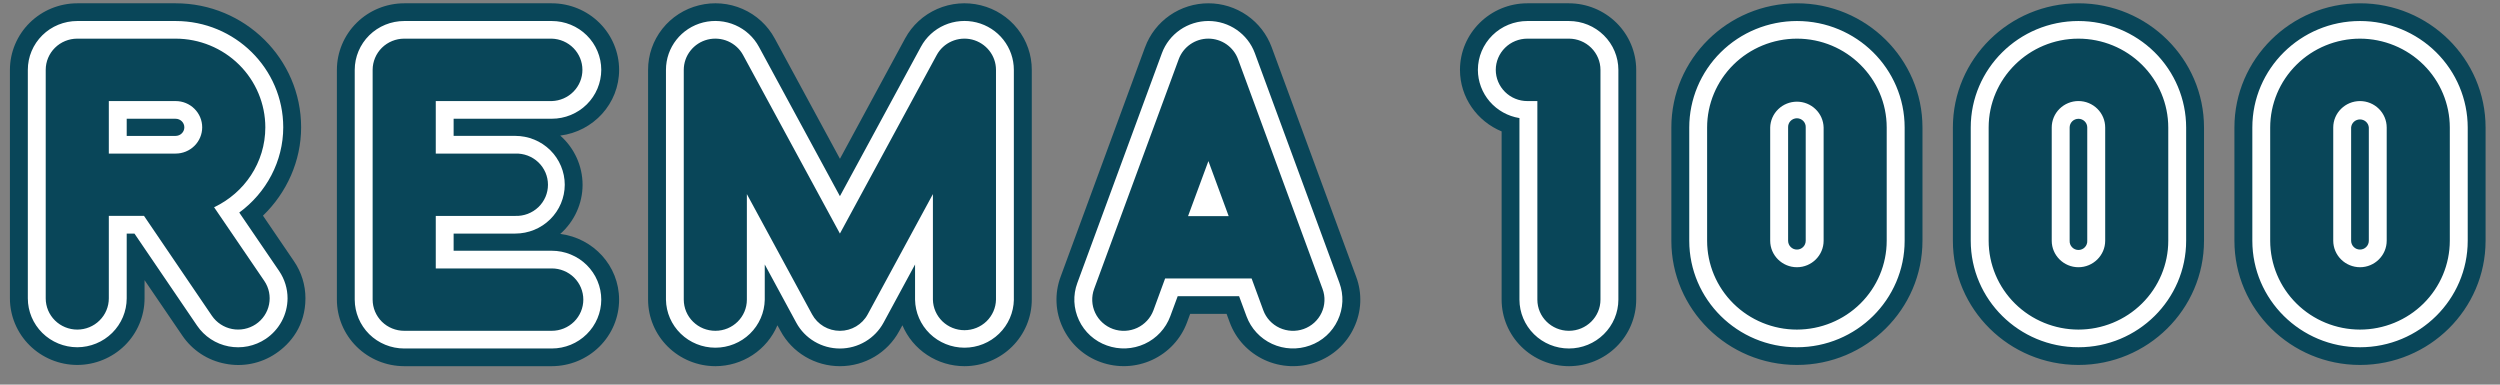 <svg width="91" height="14" viewBox="0 0 91 14" fill="none" xmlns="http://www.w3.org/2000/svg">
<rect x="0" y="0" width="91" height="14" fill="#808080" stroke="none"/>
<path fill-rule="evenodd" clip-rule="evenodd" d="M35.703 0.193C35.173 0.061 34.614 0.108 34.114 0.327C33.615 0.546 33.203 0.923 32.946 1.399C32.946 1.399 31.614 3.854 30.574 5.78L28.199 1.399C27.942 0.923 27.531 0.545 27.032 0.327C26.533 0.108 25.974 0.061 25.444 0.193C24.914 0.323 24.444 0.626 24.108 1.051C23.772 1.477 23.589 2.002 23.59 2.542V10.908C23.591 11.55 23.849 12.165 24.309 12.619C24.768 13.073 25.391 13.328 26.041 13.329C26.523 13.328 26.995 13.187 27.397 12.922C27.799 12.657 28.112 12.281 28.298 11.84C28.31 11.86 28.414 12.051 28.414 12.051C28.623 12.437 28.934 12.76 29.315 12.985C29.695 13.21 30.13 13.329 30.574 13.329C31.478 13.329 32.307 12.839 32.732 12.051C32.732 12.051 32.836 11.86 32.848 11.84C33.034 12.281 33.348 12.658 33.75 12.922C34.151 13.187 34.624 13.329 35.107 13.329C35.756 13.328 36.379 13.073 36.838 12.619C37.298 12.165 37.556 11.55 37.557 10.908V2.542C37.558 2.002 37.376 1.477 37.04 1.052C36.704 0.626 36.233 0.323 35.703 0.193V0.193ZM20.393 8.515C20.648 8.29 20.852 8.014 20.992 7.706C21.133 7.397 21.206 7.063 21.206 6.725C21.205 6.387 21.132 6.053 20.992 5.744C20.852 5.436 20.648 5.16 20.393 4.935C21.598 4.785 22.536 3.773 22.536 2.542C22.535 1.9 22.276 1.284 21.817 0.83C21.358 0.376 20.735 0.121 20.085 0.12H14.713C14.064 0.121 13.441 0.376 12.982 0.83C12.523 1.284 12.264 1.9 12.263 2.542V10.908C12.264 11.55 12.522 12.165 12.982 12.619C13.441 13.073 14.064 13.328 14.713 13.329H20.085C20.735 13.328 21.357 13.073 21.817 12.619C22.276 12.165 22.535 11.55 22.535 10.908C22.535 9.675 21.598 8.667 20.393 8.515ZM10.7 9.508L9.572 7.85C10.438 7.014 10.961 5.86 10.961 4.634C10.961 2.143 8.912 0.12 6.394 0.12H2.812C2.162 0.121 1.54 0.376 1.08 0.83C0.621 1.284 0.362 1.9 0.361 2.542V10.861C0.362 11.503 0.621 12.119 1.08 12.573C1.539 13.027 2.162 13.283 2.812 13.284C3.461 13.283 4.084 13.027 4.544 12.573C5.003 12.119 5.261 11.503 5.262 10.861V10.198L6.635 12.213C6.814 12.478 7.044 12.705 7.313 12.882C7.581 13.058 7.883 13.18 8.2 13.239C8.515 13.302 8.84 13.302 9.155 13.238C9.47 13.175 9.769 13.05 10.034 12.871C10.578 12.508 11.118 11.854 11.118 10.857C11.119 10.376 10.973 9.906 10.7 9.508V9.508ZM57.109 0.12H55.596C54.245 0.12 53.143 1.208 53.143 2.542C53.143 3.55 53.77 4.415 54.659 4.783V10.908C54.66 11.55 54.918 12.165 55.377 12.619C55.837 13.073 56.459 13.328 57.109 13.329C57.758 13.328 58.381 13.073 58.84 12.619C59.299 12.165 59.557 11.55 59.558 10.908V2.542C59.557 1.9 59.299 1.285 58.84 0.831C58.38 0.377 57.758 0.121 57.109 0.12V0.12ZM44.762 11.735C44.984 12.338 45.44 12.829 46.029 13.101C46.618 13.373 47.292 13.402 47.902 13.183C48.206 13.075 48.484 12.909 48.721 12.693C48.958 12.478 49.15 12.218 49.284 11.928C49.421 11.64 49.499 11.329 49.513 11.011C49.527 10.693 49.477 10.376 49.366 10.078L46.287 1.714C46.114 1.247 45.801 0.844 45.39 0.559C44.978 0.274 44.488 0.12 43.986 0.12C43.482 0.12 42.992 0.274 42.58 0.559C42.168 0.845 41.854 1.249 41.682 1.716V1.713L38.605 10.077C38.494 10.376 38.444 10.693 38.458 11.011C38.471 11.328 38.549 11.64 38.686 11.928C38.821 12.217 39.012 12.477 39.249 12.692C39.486 12.908 39.764 13.074 40.067 13.182C40.678 13.402 41.352 13.372 41.94 13.1C42.529 12.829 42.985 12.337 43.208 11.734L43.322 11.425H44.648L44.762 11.735V11.735ZM65.409 0.12C62.888 0.12 60.837 2.149 60.837 4.641V8.764C60.837 11.257 62.888 13.284 65.409 13.284C67.928 13.284 69.978 11.257 69.978 8.764V4.641C69.978 2.149 67.928 0.12 65.409 0.12ZM75.656 0.12C73.135 0.12 71.085 2.149 71.085 4.641V8.764C71.085 11.257 73.135 13.284 75.656 13.284C78.177 13.284 80.226 11.257 80.226 8.764V4.641C80.226 2.149 78.177 0.12 75.656 0.12ZM85.904 0.12C83.385 0.12 81.333 2.149 81.333 4.641V8.764C81.333 11.257 83.385 13.284 85.904 13.284C88.424 13.284 90.475 11.257 90.475 8.764V4.641C90.475 2.149 88.424 0.12 85.904 0.12Z" fill="#094659"/>
<path fill-rule="evenodd" clip-rule="evenodd" d="M36.905 10.908C36.897 11.374 36.704 11.819 36.367 12.146C36.031 12.473 35.578 12.656 35.106 12.656C34.635 12.656 34.182 12.473 33.845 12.146C33.509 11.819 33.316 11.374 33.308 10.908V9.627L32.16 11.747C32.006 12.03 31.777 12.268 31.498 12.433C31.218 12.598 30.899 12.686 30.573 12.686C30.247 12.686 29.928 12.599 29.648 12.433C29.368 12.268 29.139 12.031 28.985 11.747C28.985 11.747 28.411 10.685 27.837 9.627V10.908C27.829 11.374 27.636 11.819 27.3 12.146C26.964 12.473 26.511 12.656 26.039 12.656C25.567 12.656 25.114 12.473 24.778 12.146C24.441 11.819 24.248 11.374 24.241 10.908V2.542C24.241 1.727 24.799 1.016 25.6 0.816C25.99 0.72 26.4 0.755 26.767 0.916C27.134 1.077 27.436 1.354 27.625 1.704C27.625 1.704 29.768 5.659 30.573 7.141L33.521 1.704C33.709 1.354 34.011 1.076 34.378 0.915C34.744 0.755 35.155 0.72 35.544 0.816C35.933 0.913 36.278 1.135 36.524 1.448C36.77 1.761 36.904 2.146 36.904 2.542V10.908H36.905V10.908ZM20.085 12.685H14.714C14.237 12.685 13.779 12.498 13.441 12.165C13.104 11.831 12.914 11.379 12.912 10.908V2.542C12.913 2.07 13.104 1.618 13.441 1.285C13.779 0.952 14.237 0.765 14.714 0.765H20.085C20.562 0.765 21.02 0.952 21.357 1.285C21.695 1.618 21.885 2.07 21.886 2.542C21.885 3.014 21.696 3.467 21.358 3.801C21.02 4.134 20.563 4.322 20.085 4.322H16.512V4.946H18.756C18.992 4.946 19.226 4.992 19.445 5.081C19.663 5.17 19.861 5.301 20.029 5.466C20.196 5.631 20.329 5.828 20.419 6.043C20.51 6.259 20.557 6.491 20.557 6.724C20.556 7.196 20.366 7.648 20.028 7.982C19.691 8.315 19.233 8.502 18.756 8.502H16.512V9.127H20.085C20.322 9.127 20.556 9.173 20.774 9.263C20.992 9.352 21.191 9.483 21.358 9.648C21.525 9.814 21.658 10.01 21.748 10.226C21.839 10.442 21.886 10.673 21.886 10.907C21.885 11.379 21.695 11.831 21.357 12.164C21.02 12.498 20.562 12.685 20.085 12.685V12.685ZM10.162 9.867L8.709 7.737C9.697 7.014 10.31 5.867 10.31 4.634C10.31 2.499 8.554 0.765 6.393 0.765H2.811C2.575 0.765 2.342 0.811 2.123 0.9C1.905 0.989 1.707 1.12 1.54 1.285C1.373 1.45 1.24 1.646 1.15 1.861C1.059 2.077 1.013 2.308 1.013 2.542V10.86C1.013 11.332 1.203 11.784 1.54 12.118C1.877 12.451 2.334 12.639 2.811 12.64C3.289 12.639 3.746 12.451 4.083 12.118C4.421 11.784 4.611 11.332 4.612 10.86V8.502H4.894L7.174 11.854C7.306 12.048 7.475 12.215 7.672 12.344C7.869 12.474 8.09 12.563 8.322 12.608C8.555 12.653 8.793 12.652 9.025 12.605C9.257 12.558 9.477 12.466 9.673 12.335C9.917 12.171 10.116 11.95 10.255 11.693C10.393 11.436 10.466 11.149 10.467 10.857C10.467 10.508 10.363 10.165 10.162 9.867V9.867ZM6.394 4.947H4.612V4.323H6.394C6.568 4.323 6.71 4.463 6.71 4.635C6.71 4.718 6.676 4.797 6.617 4.855C6.558 4.914 6.478 4.946 6.394 4.947V4.947ZM57.109 0.765H55.596C55.119 0.765 54.661 0.952 54.324 1.285C53.986 1.618 53.796 2.07 53.795 2.542C53.796 2.965 53.948 3.373 54.225 3.695C54.503 4.016 54.886 4.23 55.308 4.298V10.908C55.309 11.379 55.499 11.831 55.837 12.165C56.174 12.498 56.632 12.685 57.109 12.685C57.586 12.685 58.043 12.498 58.38 12.164C58.718 11.831 58.908 11.379 58.909 10.908V2.542C58.908 2.071 58.718 1.619 58.38 1.286C58.043 0.953 57.586 0.765 57.109 0.765V0.765ZM48.694 11.658C48.595 11.87 48.455 12.06 48.281 12.218C48.107 12.376 47.903 12.498 47.681 12.576C47.233 12.738 46.738 12.717 46.305 12.518C45.873 12.319 45.538 11.958 45.374 11.515L45.103 10.782H42.868L42.597 11.515C42.433 11.957 42.099 12.318 41.666 12.517C41.234 12.716 40.74 12.737 40.292 12.576C40.069 12.498 39.865 12.376 39.69 12.218C39.516 12.06 39.374 11.87 39.275 11.658C39.175 11.446 39.118 11.217 39.107 10.983C39.097 10.75 39.134 10.517 39.216 10.297L42.294 1.934C42.421 1.591 42.652 1.296 42.954 1.086C43.257 0.877 43.617 0.765 43.986 0.764C44.74 0.764 45.418 1.233 45.676 1.934L48.755 10.297C48.919 10.742 48.897 11.227 48.694 11.658V11.658ZM65.409 0.765C64.369 0.766 63.373 1.174 62.638 1.901C61.903 2.628 61.489 3.613 61.489 4.641V8.764C61.489 10.902 63.246 12.64 65.409 12.64C67.57 12.64 69.329 10.901 69.329 8.764V4.641C69.329 2.501 67.57 0.765 65.409 0.765ZM65.728 8.763C65.728 8.941 65.586 9.084 65.409 9.084C65.366 9.084 65.324 9.076 65.285 9.06C65.246 9.043 65.21 9.02 65.181 8.99C65.151 8.96 65.127 8.925 65.111 8.886C65.095 8.847 65.087 8.805 65.087 8.763V4.64C65.085 4.597 65.091 4.554 65.106 4.514C65.121 4.473 65.144 4.436 65.174 4.405C65.204 4.373 65.24 4.348 65.281 4.331C65.321 4.314 65.364 4.305 65.408 4.305C65.451 4.305 65.495 4.314 65.535 4.331C65.575 4.348 65.611 4.373 65.641 4.405C65.671 4.436 65.694 4.473 65.709 4.514C65.724 4.554 65.731 4.597 65.728 4.64V8.763ZM75.656 0.765C73.496 0.765 71.735 2.501 71.735 4.641V8.764C71.735 10.902 73.496 12.64 75.656 12.64C77.817 12.64 79.576 10.901 79.576 8.764V4.641C79.575 3.613 79.162 2.628 78.427 1.901C77.692 1.175 76.695 0.766 75.656 0.765V0.765ZM75.976 8.763C75.979 8.807 75.972 8.85 75.957 8.89C75.942 8.931 75.919 8.968 75.889 8.999C75.859 9.031 75.823 9.056 75.783 9.073C75.743 9.09 75.7 9.099 75.656 9.099C75.612 9.099 75.569 9.09 75.529 9.073C75.489 9.056 75.453 9.031 75.423 8.999C75.393 8.968 75.369 8.931 75.354 8.89C75.339 8.85 75.333 8.807 75.335 8.763V4.64C75.335 4.556 75.369 4.476 75.429 4.416C75.489 4.357 75.571 4.324 75.656 4.324C75.741 4.324 75.822 4.357 75.882 4.416C75.943 4.476 75.976 4.556 75.976 4.64V8.763ZM85.905 0.765C83.743 0.765 81.985 2.501 81.985 4.641V8.764C81.985 10.902 83.743 12.64 85.905 12.64C88.066 12.64 89.825 10.901 89.825 8.764V4.641C89.824 3.613 89.41 2.628 88.675 1.901C87.941 1.175 86.944 0.766 85.905 0.765V0.765ZM86.225 8.763C86.225 8.848 86.192 8.929 86.132 8.989C86.072 9.05 85.99 9.084 85.905 9.084C85.862 9.084 85.82 9.076 85.781 9.06C85.741 9.044 85.706 9.02 85.676 8.99C85.645 8.96 85.622 8.925 85.606 8.886C85.589 8.847 85.581 8.805 85.581 8.763V4.64C85.588 4.56 85.624 4.486 85.684 4.431C85.744 4.377 85.822 4.347 85.903 4.347C85.984 4.347 86.062 4.377 86.122 4.431C86.182 4.486 86.219 4.56 86.225 4.64V8.763Z" fill="white"/>
<path fill-rule="evenodd" clip-rule="evenodd" d="M34.095 2.006C34.095 2.006 31.793 6.25 30.573 8.502L27.049 2.006C26.929 1.782 26.736 1.606 26.502 1.503C26.268 1.401 26.006 1.379 25.758 1.44C25.51 1.502 25.29 1.644 25.133 1.844C24.975 2.043 24.89 2.289 24.889 2.542V10.908C24.89 11.057 24.919 11.204 24.977 11.342C25.035 11.48 25.12 11.605 25.227 11.71C25.334 11.815 25.46 11.899 25.6 11.956C25.739 12.012 25.889 12.041 26.039 12.041C26.674 12.041 27.186 11.534 27.186 10.908V7.065L29.56 11.443C29.658 11.624 29.804 11.775 29.982 11.881C30.16 11.986 30.365 12.042 30.573 12.042C30.995 12.042 31.384 11.813 31.584 11.443L33.958 7.065V10.908C33.964 11.204 34.088 11.487 34.302 11.695C34.517 11.903 34.806 12.019 35.106 12.019C35.406 12.019 35.695 11.903 35.91 11.695C36.124 11.487 36.248 11.204 36.254 10.908V2.542C36.254 2.022 35.895 1.569 35.384 1.44C35.136 1.379 34.875 1.401 34.641 1.504C34.408 1.606 34.215 1.783 34.095 2.006V2.006ZM20.085 9.771H15.862V7.859H18.756C18.91 7.865 19.064 7.839 19.208 7.785C19.352 7.73 19.484 7.648 19.595 7.542C19.706 7.436 19.794 7.309 19.855 7.169C19.915 7.028 19.946 6.877 19.946 6.725C19.946 6.572 19.915 6.421 19.855 6.281C19.794 6.14 19.706 6.013 19.595 5.907C19.484 5.801 19.352 5.719 19.208 5.664C19.064 5.61 18.91 5.585 18.756 5.59H15.862V3.679H20.085C20.384 3.67 20.667 3.547 20.875 3.335C21.084 3.123 21.2 2.839 21.2 2.543C21.2 2.248 21.084 1.964 20.875 1.751C20.667 1.539 20.384 1.416 20.085 1.407H14.713C14.409 1.407 14.117 1.527 13.901 1.739C13.686 1.952 13.565 2.241 13.564 2.542V10.908C13.565 11.057 13.594 11.204 13.652 11.342C13.71 11.479 13.795 11.604 13.901 11.71C14.008 11.815 14.135 11.899 14.274 11.955C14.413 12.012 14.563 12.041 14.713 12.041H20.085C20.389 12.041 20.681 11.922 20.897 11.709C21.112 11.496 21.233 11.207 21.233 10.906C21.233 10.605 21.112 10.316 20.897 10.103C20.681 9.89 20.389 9.771 20.085 9.771V9.771ZM9.621 10.226L7.793 7.544C8.893 7.024 9.658 5.919 9.658 4.634C9.657 3.779 9.313 2.958 8.701 2.353C8.089 1.748 7.259 1.408 6.394 1.407H2.812C2.507 1.407 2.215 1.527 2 1.74C1.785 1.953 1.664 2.241 1.664 2.542V10.861C1.664 11.01 1.694 11.158 1.751 11.296C1.809 11.433 1.893 11.558 2 11.664C2.106 11.769 2.233 11.853 2.372 11.91C2.511 11.967 2.661 11.997 2.812 11.997C2.962 11.997 3.112 11.968 3.251 11.911C3.391 11.854 3.518 11.77 3.624 11.664C3.731 11.559 3.816 11.434 3.873 11.296C3.931 11.158 3.961 11.01 3.961 10.861V7.858H5.242L7.714 11.495C7.885 11.744 8.148 11.917 8.447 11.975C8.746 12.033 9.056 11.971 9.309 11.803C9.561 11.635 9.736 11.374 9.794 11.079C9.853 10.783 9.791 10.476 9.621 10.226V10.226ZM6.394 5.59H3.961V3.679H6.394C6.65 3.679 6.896 3.779 7.077 3.959C7.258 4.138 7.36 4.381 7.36 4.634C7.36 4.888 7.258 5.131 7.077 5.31C6.896 5.489 6.65 5.59 6.394 5.59ZM57.109 1.407H55.596C55.291 1.407 54.998 1.527 54.783 1.74C54.568 1.953 54.446 2.242 54.446 2.543C54.446 2.844 54.568 3.133 54.783 3.346C54.998 3.56 55.291 3.679 55.596 3.679H55.96V10.908C55.96 11.534 56.475 12.041 57.109 12.041C57.742 12.041 58.257 11.534 58.257 10.908V2.542C58.257 2.241 58.135 1.953 57.92 1.74C57.705 1.527 57.413 1.407 57.109 1.407V1.407ZM48.141 10.518L45.064 2.154C44.983 1.935 44.836 1.746 44.643 1.612C44.451 1.479 44.221 1.407 43.985 1.406C43.503 1.406 43.071 1.707 42.906 2.154L39.826 10.518C39.722 10.801 39.736 11.114 39.865 11.387C39.994 11.66 40.227 11.871 40.513 11.975C40.799 12.077 41.115 12.063 41.391 11.936C41.666 11.808 41.88 11.578 41.985 11.295L42.41 10.137H45.559L45.984 11.295C46.088 11.578 46.302 11.808 46.577 11.935C46.853 12.062 47.168 12.077 47.455 11.975C47.597 11.924 47.727 11.846 47.839 11.745C47.95 11.644 48.04 11.523 48.104 11.387C48.168 11.252 48.204 11.106 48.21 10.957C48.217 10.807 48.193 10.658 48.141 10.518V10.518ZM43.245 7.867C43.489 7.207 43.743 6.518 43.986 5.863C44.229 6.518 44.481 7.207 44.724 7.867H43.245ZM62.139 4.641V8.764C62.139 9.621 62.484 10.444 63.097 11.05C63.71 11.656 64.541 11.997 65.408 11.997C66.275 11.996 67.106 11.655 67.719 11.049C68.331 10.443 68.676 9.621 68.676 8.764V4.641C68.676 2.857 67.21 1.407 65.408 1.407C64.541 1.408 63.71 1.749 63.097 2.355C62.484 2.962 62.139 3.784 62.139 4.641V4.641ZM64.435 8.763V4.641C64.441 4.389 64.546 4.15 64.728 3.975C64.909 3.799 65.153 3.701 65.408 3.701C65.662 3.701 65.906 3.799 66.087 3.975C66.269 4.15 66.374 4.389 66.38 4.641V8.763C66.38 9.293 65.945 9.727 65.408 9.727C64.871 9.727 64.435 9.293 64.435 8.763ZM72.387 4.641V8.764C72.388 9.621 72.732 10.443 73.345 11.049C73.958 11.655 74.789 11.996 75.656 11.997C76.522 11.996 77.354 11.656 77.967 11.049C78.58 10.443 78.925 9.621 78.925 8.764V4.641C78.924 3.784 78.58 2.962 77.967 2.356C77.354 1.749 76.522 1.408 75.656 1.407C73.855 1.407 72.387 2.857 72.387 4.641ZM74.683 8.763V4.641C74.683 4.385 74.785 4.141 74.968 3.96C75.15 3.78 75.398 3.678 75.656 3.678C75.914 3.678 76.162 3.78 76.344 3.96C76.527 4.141 76.629 4.385 76.629 4.641V8.763C76.629 9.293 76.191 9.727 75.655 9.727C75.119 9.727 74.683 9.293 74.683 8.763ZM82.635 4.641V8.764C82.636 9.621 82.98 10.443 83.593 11.049C84.206 11.656 85.037 11.996 85.904 11.997C86.771 11.996 87.602 11.655 88.215 11.049C88.828 10.443 89.172 9.621 89.173 8.764V4.641C89.172 3.784 88.828 2.962 88.215 2.356C87.602 1.75 86.771 1.409 85.904 1.407C85.037 1.408 84.206 1.749 83.593 2.356C82.98 2.962 82.636 3.784 82.635 4.641V4.641ZM84.93 8.763V4.641C84.93 4.11 85.368 3.679 85.904 3.679C86.162 3.679 86.409 3.781 86.591 3.961C86.773 4.141 86.876 4.386 86.876 4.641V8.763C86.876 9.293 86.439 9.727 85.904 9.727C85.646 9.726 85.398 9.625 85.216 9.444C85.033 9.263 84.931 9.019 84.93 8.763Z" fill="#094659"/>
</svg>
